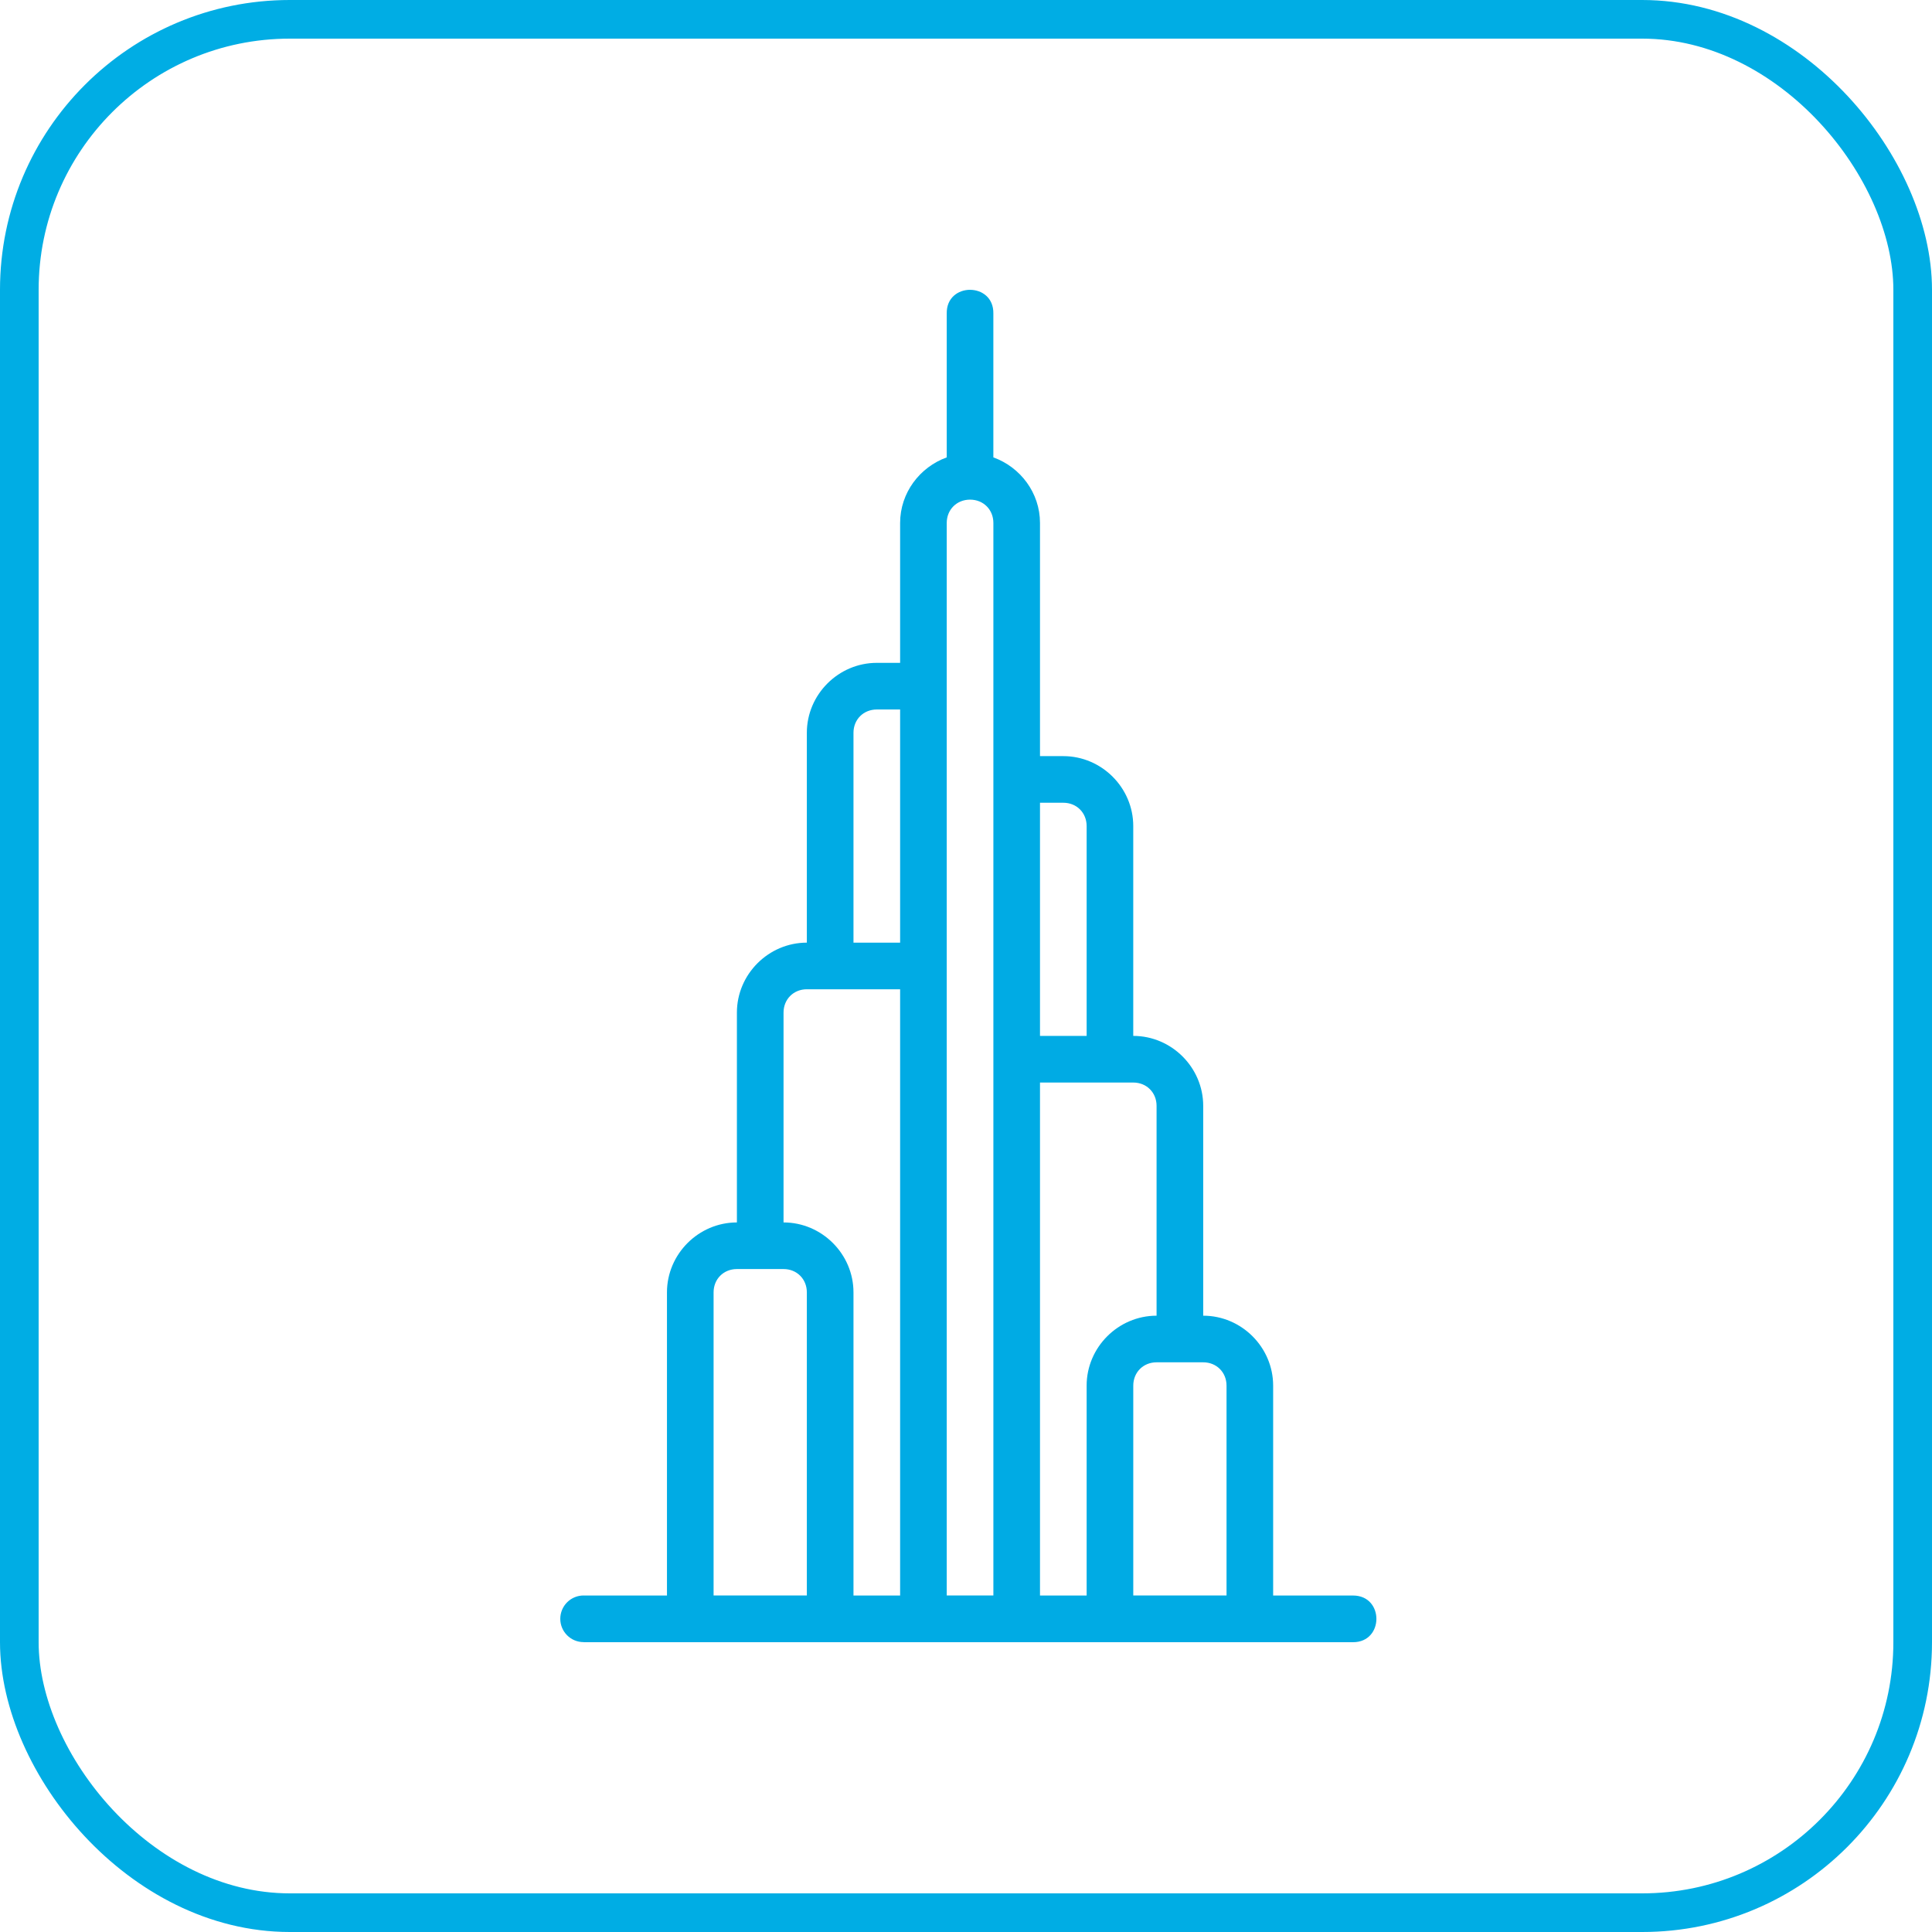 <svg width="100" height="100" viewBox="0 0 100 100" fill="none" xmlns="http://www.w3.org/2000/svg">
<path d="M50.21 15C49.598 15 48.985 15.411 49.003 16.233V23.674C47.607 24.178 46.59 25.508 46.59 27.068V34.309H45.383C43.398 34.309 41.762 35.945 41.762 37.929V48.791C39.778 48.791 38.142 50.426 38.142 52.411V63.273C36.157 63.273 34.522 64.908 34.522 66.893V82.584H30.207V82.582C29.887 82.582 29.58 82.709 29.353 82.936C29.127 83.162 29 83.469 29 83.789C29 84.455 29.54 84.996 30.207 84.996V85H30.209H70.034C71.645 85 71.645 82.584 70.034 82.584H65.898V71.721C65.898 69.736 64.262 68.1 62.278 68.1V57.239C62.278 55.254 60.642 53.618 58.657 53.618V42.757C58.657 40.772 57.022 39.137 55.037 39.137H53.83V27.069C53.83 25.508 52.813 24.178 51.416 23.674V16.233C51.433 15.412 50.821 15.001 50.209 15.001L50.21 15ZM50.21 25.861C50.9 25.861 51.417 26.378 51.417 27.068V82.582H49.003V27.068C49.003 26.378 49.52 25.861 50.21 25.861ZM45.383 36.723H46.59V48.791H44.176V37.929C44.176 37.24 44.693 36.723 45.383 36.723ZM53.83 41.55H55.037C55.727 41.55 56.244 42.067 56.244 42.757V53.618H53.83V41.55ZM41.762 51.204H46.59V82.584H44.176V66.893C44.176 64.908 42.54 63.273 40.556 63.273V52.411C40.556 51.722 41.073 51.204 41.762 51.204ZM53.83 56.032H58.658C59.347 56.032 59.864 56.549 59.864 57.239V68.1C57.88 68.1 56.244 69.735 56.244 71.72V82.584H53.83V56.032ZM38.142 65.686H40.556C41.245 65.686 41.762 66.203 41.762 66.893V82.582H36.935V66.893C36.935 66.203 37.452 65.686 38.142 65.686ZM59.864 70.513H62.278C62.968 70.513 63.485 71.031 63.485 71.72V82.582H58.658V71.72C58.658 71.031 59.175 70.513 59.864 70.513Z" fill="#00ABE4"/>
<rect x="1" y="1" width="98" height="98" rx="14" stroke="#00ADE4" stroke-width="2"/>
</svg>
